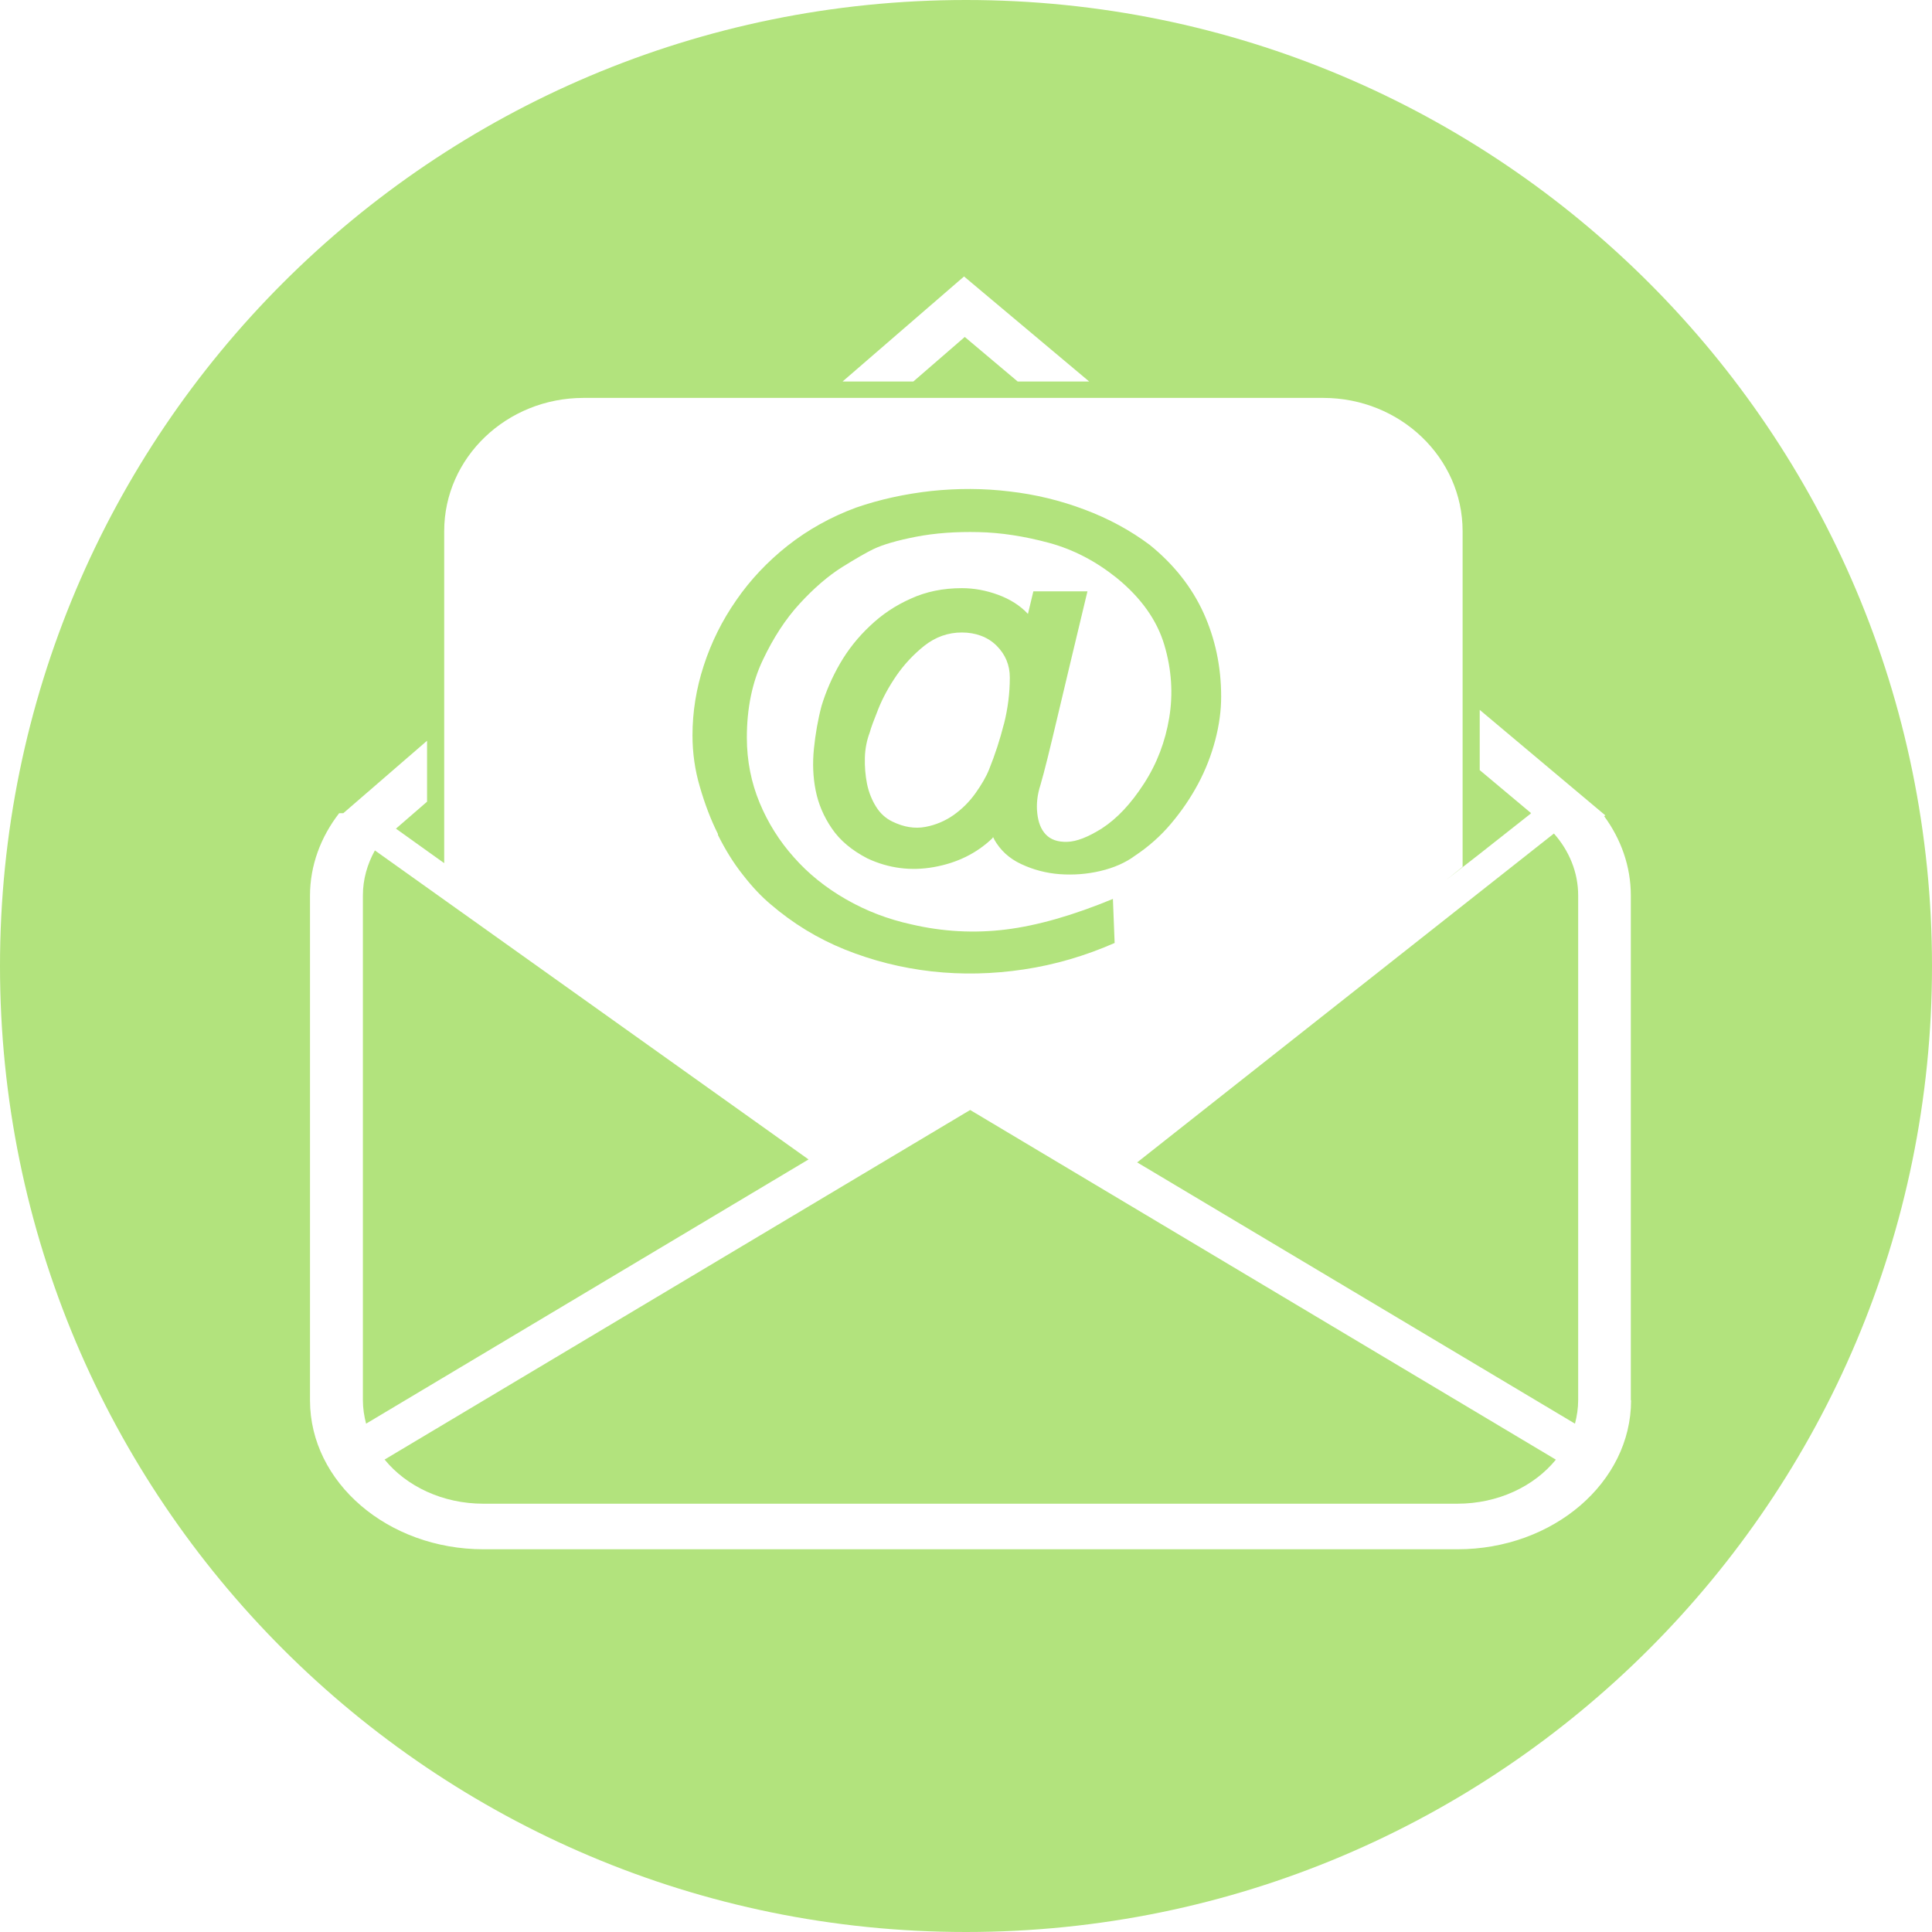<svg width="72" height="72" viewBox="0 0 72 72" fill="none" xmlns="http://www.w3.org/2000/svg">
<g clip-path="url(#clip0_688_3020)">
<path d="M13.971 31.693C13.688 32.204 13.524 32.77 13.524 33.372V52.179C13.524 52.481 13.57 52.773 13.643 53.056L30.132 43.209L13.971 31.693Z" fill="#B2E37D"/>
<path d="M14.336 54.397C15.148 55.392 16.499 56.039 18.014 56.039H54.306C55.83 56.039 57.171 55.392 57.983 54.397L36.155 41.366L14.327 54.397H14.336Z" fill="#B2E37D"/>
<path d="M26.756 31.118C27.03 31.665 27.331 32.158 27.687 32.605C28.034 33.053 28.38 33.417 28.718 33.7C29.548 34.412 30.47 34.978 31.492 35.389C32.514 35.799 33.591 36.073 34.722 36.201C35.854 36.328 37.004 36.301 38.154 36.128C39.313 35.954 40.435 35.626 41.539 35.142L41.475 33.5C39.997 34.111 38.665 34.494 37.487 34.64C36.31 34.786 35.133 34.722 33.965 34.449C33.089 34.257 32.277 33.947 31.519 33.509C30.771 33.08 30.123 32.56 29.585 31.948C29.046 31.346 28.617 30.662 28.307 29.913C27.997 29.165 27.833 28.353 27.833 27.486C27.833 26.391 28.034 25.424 28.426 24.602C28.818 23.772 29.275 23.069 29.804 22.494C30.333 21.919 30.862 21.463 31.383 21.135C31.912 20.806 32.295 20.587 32.541 20.468C32.897 20.295 33.436 20.14 34.138 20.003C34.85 19.866 35.617 19.811 36.465 19.83C37.305 19.848 38.181 19.985 39.094 20.231C40.006 20.478 40.837 20.916 41.603 21.527C42.525 22.275 43.118 23.115 43.392 24.037C43.665 24.958 43.72 25.862 43.574 26.747C43.428 27.632 43.118 28.453 42.634 29.201C42.151 29.95 41.63 30.506 41.065 30.872C40.544 31.2 40.116 31.364 39.769 31.373C39.422 31.383 39.157 31.291 38.975 31.1C38.792 30.908 38.692 30.643 38.656 30.306C38.619 29.968 38.656 29.621 38.774 29.256C38.911 28.791 39.121 27.942 39.413 26.701C39.705 25.46 40.079 23.909 40.526 22.038H38.51L38.309 22.878C38.017 22.567 37.643 22.33 37.196 22.166C36.748 22.002 36.301 21.919 35.845 21.919C35.151 21.919 34.513 22.047 33.938 22.312C33.363 22.567 32.861 22.905 32.423 23.325C31.985 23.735 31.611 24.201 31.309 24.721C31.008 25.241 30.78 25.77 30.616 26.309C30.479 26.829 30.388 27.358 30.333 27.897C30.278 28.435 30.297 28.955 30.397 29.457C30.497 29.959 30.698 30.433 30.999 30.872C31.3 31.319 31.748 31.693 32.332 31.994C33.116 32.359 33.947 32.468 34.805 32.313C35.672 32.158 36.392 31.802 36.977 31.246L37.013 31.191C37.013 31.191 37.013 31.227 37.031 31.236C37.04 31.246 37.05 31.264 37.05 31.282C37.278 31.684 37.606 31.994 38.062 32.204C38.51 32.414 38.993 32.541 39.495 32.578C39.997 32.614 40.508 32.578 41.01 32.459C41.512 32.341 41.95 32.149 42.306 31.884C42.798 31.556 43.246 31.163 43.638 30.698C44.031 30.233 44.368 29.74 44.651 29.211C44.934 28.681 45.144 28.134 45.29 27.577C45.436 27.02 45.509 26.482 45.509 25.962C45.509 24.849 45.29 23.808 44.852 22.841C44.414 21.883 43.748 21.034 42.844 20.304C42.123 19.766 41.32 19.328 40.417 18.99C39.523 18.652 38.583 18.424 37.624 18.315C36.657 18.196 35.69 18.196 34.713 18.297C33.737 18.406 32.797 18.607 31.903 18.917C30.963 19.264 30.114 19.738 29.357 20.332C28.608 20.925 27.96 21.609 27.44 22.366C26.911 23.124 26.509 23.936 26.227 24.803C25.944 25.67 25.807 26.537 25.807 27.404C25.807 28.061 25.898 28.7 26.081 29.32C26.263 29.95 26.482 30.534 26.756 31.081V31.118ZM37.414 26.975C37.269 27.55 37.086 28.116 36.858 28.681C36.748 28.955 36.575 29.247 36.356 29.557C36.128 29.877 35.863 30.141 35.544 30.37C35.233 30.589 34.878 30.744 34.485 30.817C34.093 30.89 33.682 30.826 33.253 30.616C33.007 30.497 32.806 30.315 32.651 30.068C32.496 29.822 32.377 29.53 32.313 29.22C32.249 28.9 32.222 28.572 32.231 28.234C32.24 27.897 32.304 27.586 32.414 27.294C32.459 27.121 32.569 26.829 32.733 26.418C32.897 26.008 33.126 25.588 33.408 25.177C33.691 24.767 34.038 24.392 34.449 24.064C34.868 23.735 35.334 23.571 35.845 23.571C36.356 23.571 36.812 23.735 37.141 24.064C37.469 24.392 37.633 24.785 37.633 25.25C37.633 25.825 37.56 26.409 37.414 26.984V26.975Z" fill="#B2E37D"/>
<path d="M42.379 43.319L58.695 53.056C58.768 52.773 58.814 52.481 58.814 52.179V33.372C58.814 32.505 58.476 31.702 57.91 31.063L42.379 43.319Z" fill="#B2E37D"/>
<path d="M36 0C16.116 0 0 16.116 0 36C0 55.884 16.116 72 36 72C55.884 72 72 55.884 72 36C72 16.116 55.884 0 36 0ZM35.927 10.303L40.59 14.217H37.925L35.954 12.557L34.038 14.217H31.401L35.927 10.303ZM60.785 52.189C60.785 55.246 57.883 57.737 54.315 57.737H18.023C14.455 57.737 11.553 55.246 11.553 52.189V33.381C11.553 32.249 11.954 31.191 12.639 30.306H12.794L15.915 27.605V29.877L14.756 30.881L15.915 31.711L16.554 32.167V19.793C16.554 17.055 18.881 14.829 21.746 14.829H49.314C52.179 14.829 54.507 17.055 54.507 19.793V32.304L53.868 32.815L55.145 31.82L57.053 30.315C57.053 30.315 57.043 30.315 57.034 30.306H57.062L55.145 28.7V26.455L59.827 30.388L59.781 30.415C60.411 31.273 60.776 32.286 60.776 33.372V52.179L60.785 52.189Z" fill="#B2E37D"/>
</g>
<defs>
<clipPath id="clip0_688_3020">
<rect width="72" height="72" fill="white"/>
</clipPath>
</defs>
</svg>
